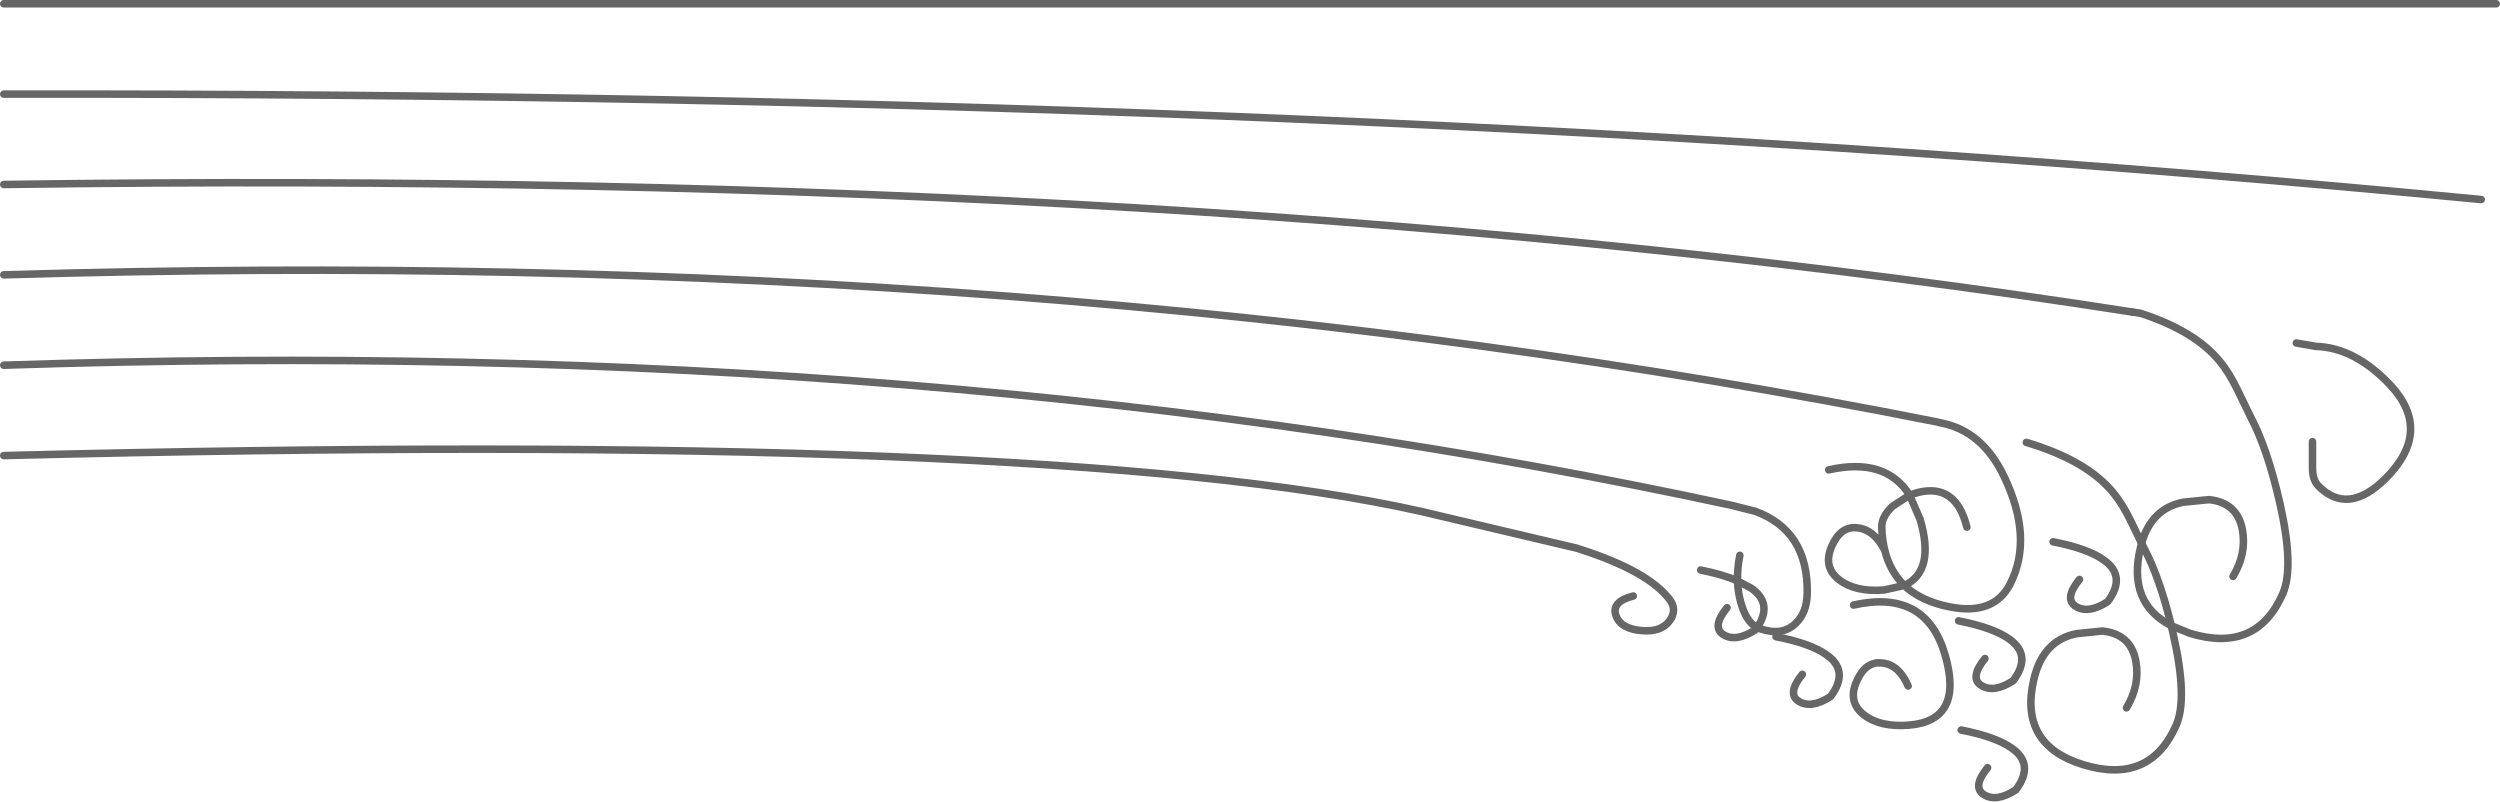 <?xml version="1.0" encoding="UTF-8" standalone="no"?>
<svg xmlns:xlink="http://www.w3.org/1999/xlink" height="106.45px" width="332.0px" xmlns="http://www.w3.org/2000/svg">
  <g transform="matrix(1.0, 0.0, 0.0, 1.0, 102.0, 78.0)">
    <path d="M-101.5 -17.5 Q38.0 -21.0 86.65 -10.1 L107.4 -5.2 107.85 -5.05 Q116.9 -2.15 119.75 1.65 120.75 3.0 119.75 4.4 118.65 5.95 116.1 5.75 113.25 5.55 112.6 3.75 111.95 1.9 114.9 1.15 M-101.5 -29.5 Q22.75 -33.65 128.15 -10.85 L128.7 -10.7 131.1 -10.1 Q138.15 -7.5 138.0 0.8 137.95 3.35 136.5 4.75 L136.45 4.8 Q134.7 6.5 131.75 5.5 L131.35 5.35 131.1 5.65 Q128.55 7.3 126.9 6.3 125.25 5.3 127.35 2.7 M123.85 -2.3 Q126.85 -1.7 128.75 -0.85 128.7 -2.55 129.05 -4.25 M131.35 5.35 Q129.85 4.55 129.15 1.9 128.8 0.6 128.75 -0.75 L128.75 -0.85 130.55 0.1 Q133.5 2.15 131.35 5.35 M-101.5 -41.5 Q36.2 -45.65 155.3 -21.95 L155.45 -21.9 155.7 -21.85 Q161.25 -20.8 164.15 -14.7 168.05 -6.55 164.95 -0.45 162.8 3.75 156.95 2.6 153.1 1.85 150.9 -0.25 L148.2 0.35 Q144.4 0.65 142.25 -1.0 140.05 -2.7 141.25 -5.45 142.45 -8.2 144.7 -7.9 146.9 -7.65 148.3 -4.9 147.95 -6.3 147.9 -7.95 147.85 -9.35 149.3 -10.75 L151.6 -12.25 Q148.4 -17.3 140.85 -15.6 M150.9 -0.25 Q149.0 -2.1 148.3 -4.9 M159.2 -8.0 Q157.75 -13.85 152.7 -12.6 L151.6 -12.25 153.0 -9.0 Q155.0 -2.15 150.9 -0.25 M186.35 5.1 L186.6 6.2 Q188.55 14.75 187.0 18.3 183.5 26.25 174.65 23.55 166.05 20.9 168.1 12.2 169.3 7.05 173.75 6.15 L177.2 5.8 Q181.0 6.2 181.65 9.85 182.2 13.0 180.4 16.0 M167.1 -19.25 Q175.15 -16.85 178.65 -12.55 179.85 -11.1 180.95 -8.85 L182.4 -5.85 182.75 -5.15 Q184.8 -1.3 186.35 5.1 M202.95 -32.45 L205.55 -32.0 Q210.7 -31.85 215.4 -26.9 221.15 -20.75 214.75 -14.4 209.75 -9.5 205.85 -13.5 205.1 -14.3 205.1 -15.85 L205.1 -19.35 M-101.5 -53.5 Q58.1 -55.75 181.25 -36.55 M-101.5 -65.5 Q79.15 -65.8 227.5 -51.5 M-101.5 -77.5 L229.5 -77.5" fill="none" stroke="#666666" stroke-linecap="round" stroke-linejoin="round" stroke-width="1.0"/>
    <path d="M181.25 -36.55 L182.25 -36.4 Q189.5 -34.05 192.8 -30.0 194.0 -28.55 195.1 -26.3 L196.9 -22.6 Q199.1 -18.45 200.75 -11.25 202.7 -2.7 201.15 0.85 197.65 8.8 188.8 6.1 L186.35 5.1 Q180.5 2.05 182.25 -5.25 L182.4 -5.85 Q183.7 -10.45 187.9 -11.3 L191.35 -11.65 Q195.15 -11.25 195.8 -7.6 196.35 -4.45 194.55 -1.45 M170.65 -6.05 Q175.25 -5.15 177.35 -3.65 180.45 -1.5 177.9 1.9 175.35 3.55 173.7 2.55 172.05 1.55 174.15 -1.05 M158.1 4.45 Q162.7 5.35 164.8 6.85 167.9 9.0 165.35 12.4 162.8 14.05 161.15 13.05 159.5 12.05 161.6 9.45 M158.45 18.95 Q163.05 19.85 165.15 21.35 168.25 23.5 165.7 26.9 163.15 28.55 161.5 27.55 159.85 26.55 161.95 23.95 M144.15 2.35 Q153.75 0.2 156.3 8.95 158.85 17.7 151.5 18.3 147.7 18.6 145.55 16.95 143.35 15.25 144.55 12.5 145.75 9.75 148.0 10.05 150.2 10.3 151.4 13.1 M133.85 6.55 Q138.45 7.45 140.55 8.95 143.65 11.1 141.1 14.5 138.55 16.15 136.9 15.15 135.25 14.15 137.35 11.55" fill="none" stroke="#666666" stroke-linecap="round" stroke-linejoin="round" stroke-width="1.0"/>
  </g>
</svg>
